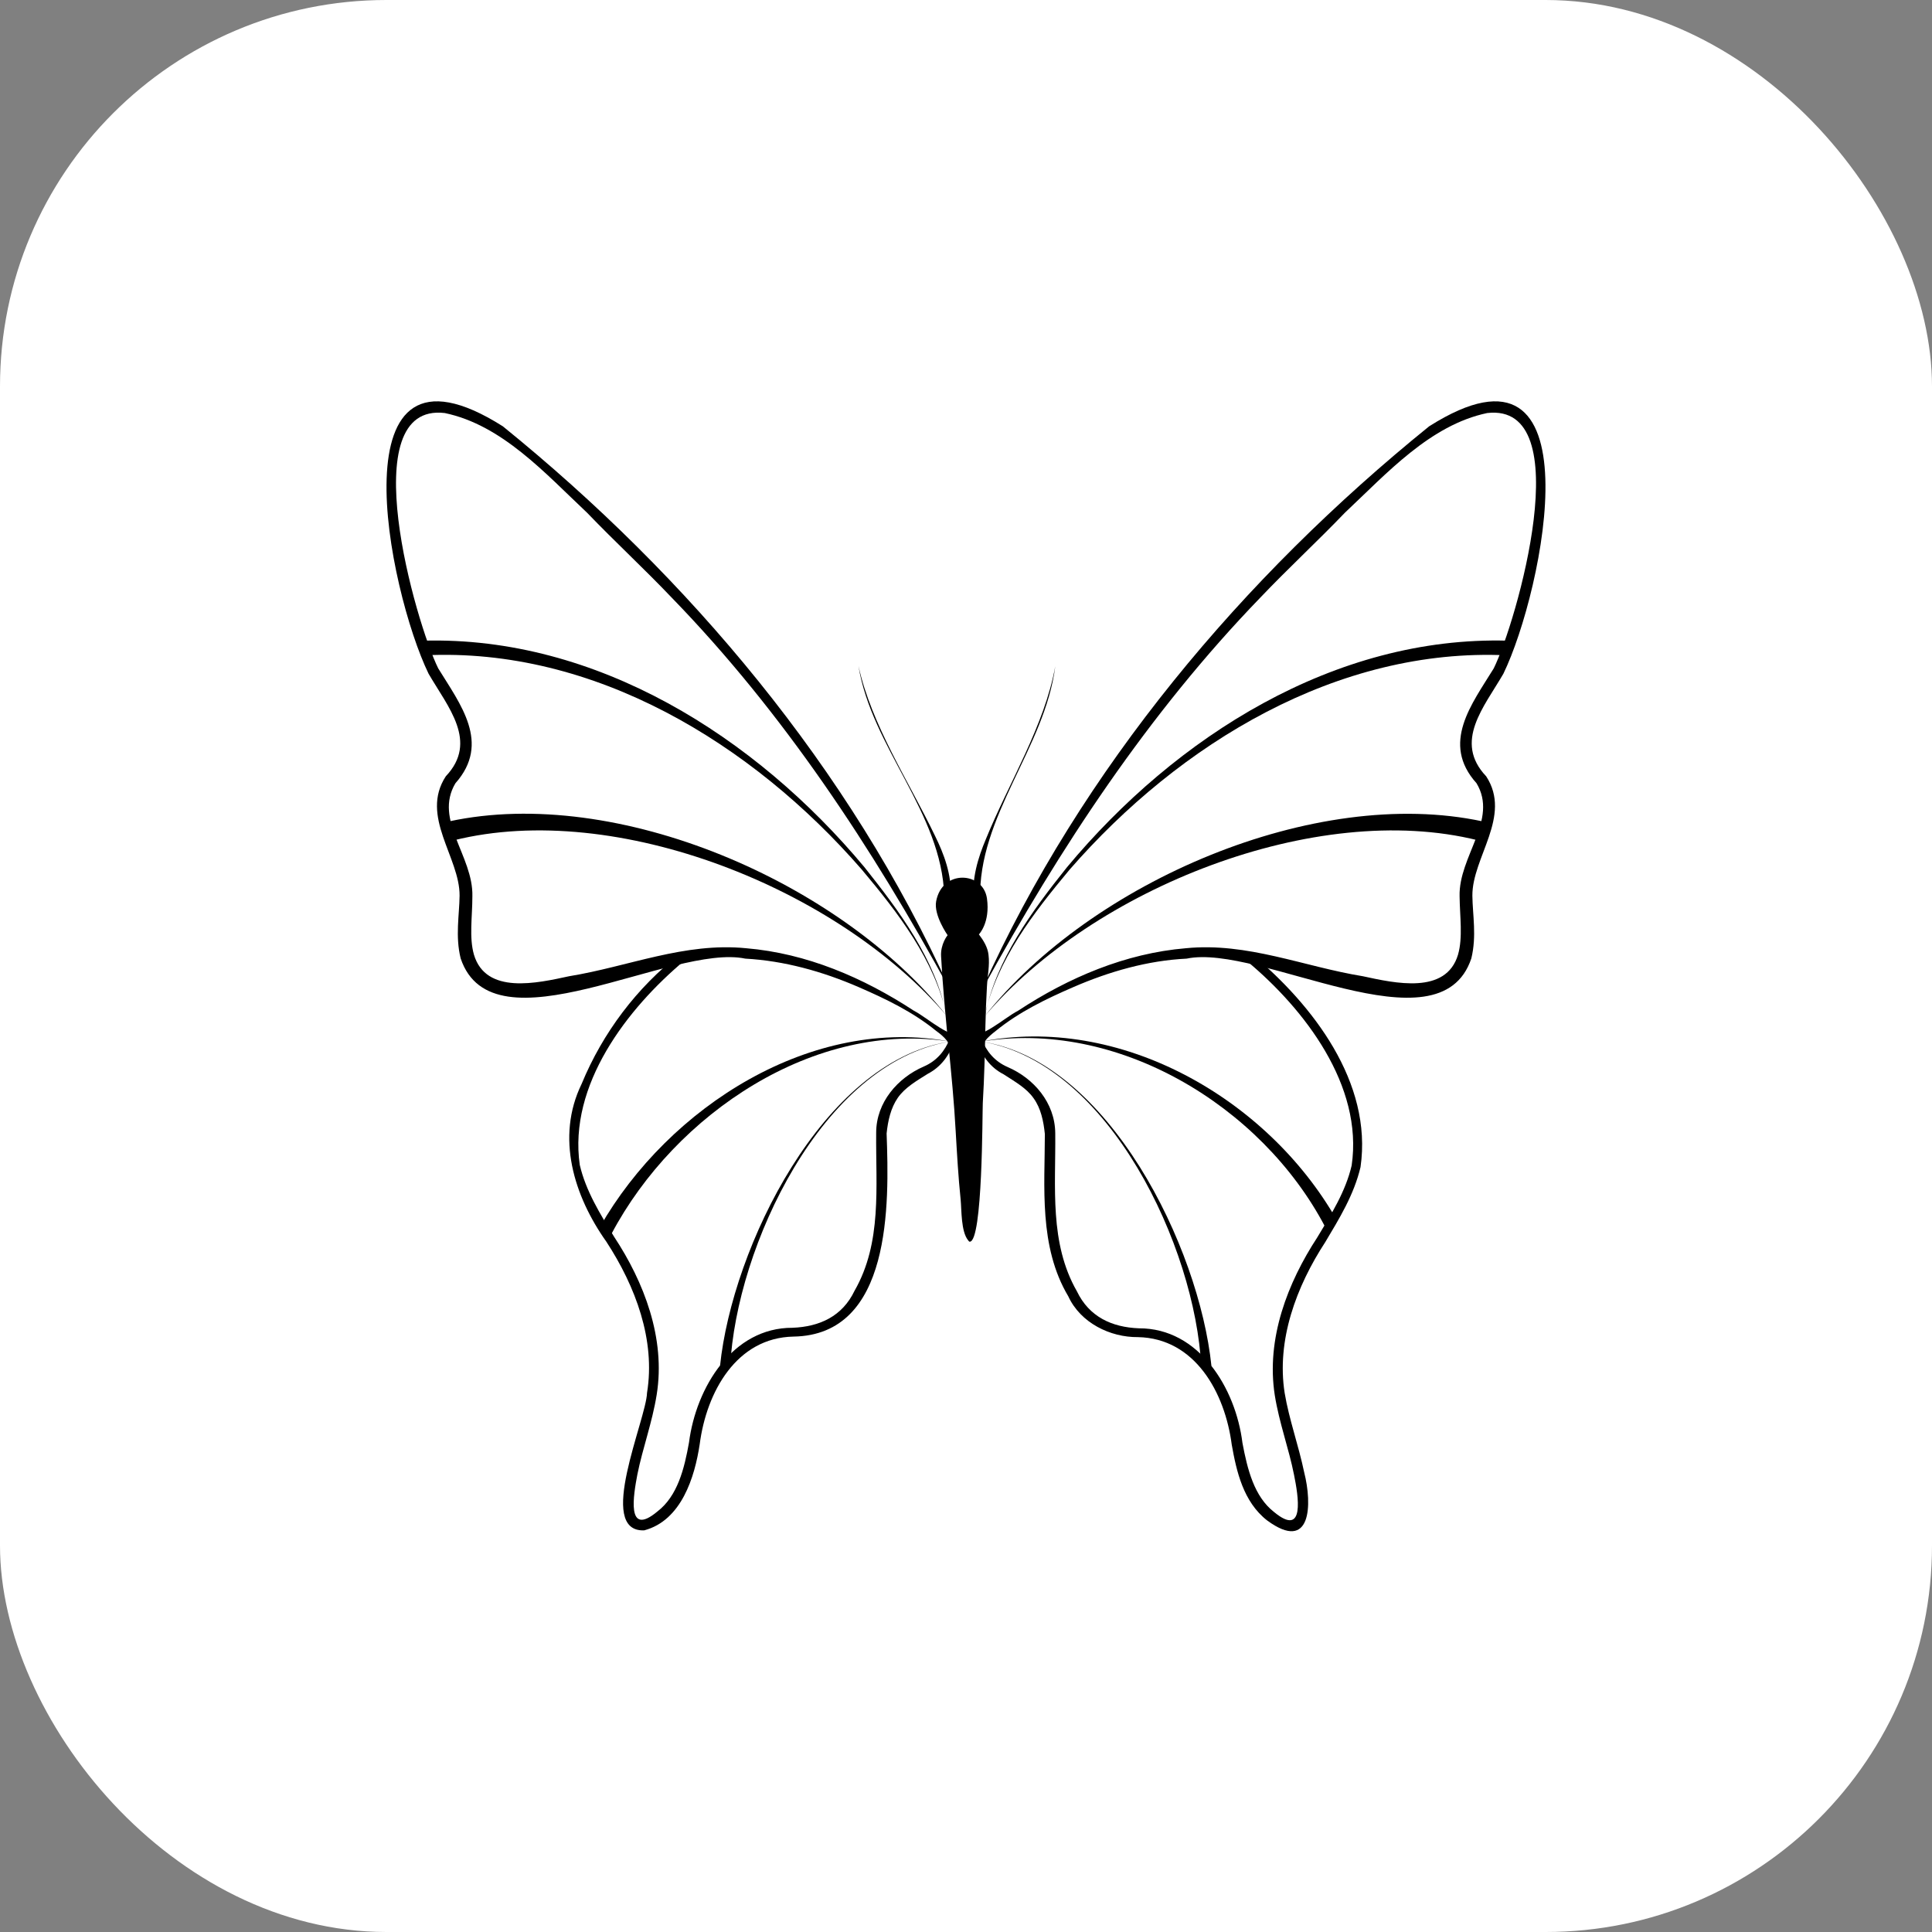 <?xml version="1.0" encoding="UTF-8"?> <svg xmlns="http://www.w3.org/2000/svg" xmlns:xlink="http://www.w3.org/1999/xlink" xmlns:svgjs="http://svgjs.com/svgjs" version="1.1" width="1000" height="1000"><rect width="100%" height="100%" fill="#808080" stroke="none"/><rect width="1000" height="1000" rx="200" ry="200" fill="#ffffff"></rect><g transform="matrix(16.216,0,0,16.216,200.051,197.665)"><svg xmlns="http://www.w3.org/2000/svg" xmlns:xlink="http://www.w3.org/1999/xlink" xmlns:svgjs="http://svgjs.com/svgjs" version="1.1" width="37" height="37"><svg xmlns="http://www.w3.org/2000/svg" width="37" height="37" viewBox="0 0 37 37" fill="none"><path d="M19.017 19.379C22.195 12.326 27.346 6.218 33.279 1.419C38.729 -2.035 36.931 6.677 35.65 9.315C35.034 10.378 34.052 11.484 35.101 12.59C35.933 13.866 34.651 15.176 34.66 16.401C34.668 17.022 34.801 17.686 34.627 18.401C33.611 21.455 27.87 17.916 25.54 18.409C24.3 18.469 23.077 18.817 21.921 19.319C21.055 19.694 20.19 20.111 19.449 20.715C19.2 20.91 18.95 21.114 18.9 21.557L18.384 20.893C19.033 20.978 19.649 20.34 20.165 20.068C21.771 19.013 23.585 18.239 25.515 18.077C27.479 17.882 29.276 18.664 31.165 18.971C32.189 19.192 33.819 19.566 34.202 18.282C34.36 17.729 34.26 17.082 34.252 16.418C34.219 15.142 35.492 13.977 34.793 12.811C33.645 11.535 34.643 10.284 35.342 9.144C36.066 7.681 38.088 0.654 35.134 0.994C33.312 1.377 31.931 2.917 30.591 4.176C29.709 5.095 28.76 5.971 27.887 6.89C24.325 10.574 21.496 14.87 19.025 19.379H19.017Z" fill="black"></path><path d="M19.1 20.238C19.458 18.435 20.606 16.886 21.721 15.491C25.199 11.314 30.275 8.107 35.792 8.26L35.767 8.728C30.366 8.472 25.316 11.535 21.804 15.568C20.664 16.937 19.483 18.443 19.092 20.238H19.1Z" fill="black"></path><path d="M19.1 20.238C22.503 15.968 29.618 12.879 34.985 14.028L34.835 14.632C29.651 13.339 22.553 16.18 19.1 20.238Z" fill="black"></path><path d="M27.62 18.265C29.559 19.881 31.481 22.357 31.09 25.062C30.882 25.947 30.408 26.713 29.967 27.453C29.035 28.882 28.403 30.592 28.669 32.277C28.81 33.119 29.11 33.936 29.293 34.812C29.551 35.824 29.526 37.381 28.111 36.343C27.346 35.748 27.13 34.769 26.98 33.927C26.763 32.26 25.806 30.524 23.984 30.49C23.102 30.498 22.154 30.039 21.762 29.188C20.814 27.597 21.014 25.675 21.014 24.007C20.972 23.599 20.889 23.191 20.656 22.867C20.431 22.544 20.065 22.34 19.699 22.102C18.85 21.668 18.634 20.621 18.792 19.745C18.8 20.579 18.983 21.506 19.832 21.872C20.656 22.229 21.338 23.003 21.346 23.982C21.363 25.709 21.155 27.487 22.037 29.027C22.428 29.843 23.152 30.175 24.017 30.209C25.931 30.201 27.105 32.115 27.321 33.867C27.479 34.71 27.695 35.578 28.328 36.071C29.334 36.905 29.102 35.552 28.968 34.888C28.802 34.046 28.494 33.229 28.353 32.345C28.07 30.532 28.769 28.746 29.709 27.308C30.158 26.568 30.616 25.836 30.807 25.011C31.182 22.459 29.301 20.017 27.462 18.486L27.604 18.282L27.62 18.265Z" fill="black"></path><path d="M18.95 21.064C23.377 20.179 28.103 22.842 30.333 26.755L29.959 26.968C27.92 23.089 23.302 20.324 18.95 21.064Z" fill="black"></path><path d="M19.041 21.064C23.052 21.71 25.939 27.615 26.331 31.409L26.006 31.435C25.815 27.606 23.069 21.762 19.033 21.064H19.041Z" fill="black"></path><path d="M17.968 19.379C15.505 14.87 12.676 10.565 9.107 6.89C8.233 5.971 7.284 5.095 6.402 4.176C5.063 2.917 3.69 1.377 1.859 0.994C-1.095 0.645 0.936 7.707 1.651 9.144C2.35 10.284 3.34 11.527 2.2 12.811C1.501 13.985 2.774 15.134 2.741 16.418C2.741 17.082 2.633 17.729 2.791 18.282C3.174 19.566 4.805 19.192 5.828 18.971C7.717 18.664 9.514 17.882 11.478 18.077C13.409 18.239 15.214 19.013 16.828 20.068C17.328 20.332 17.968 20.987 18.609 20.893L18.093 21.557C18.043 21.114 17.802 20.902 17.544 20.715C16.803 20.111 15.938 19.694 15.073 19.319C13.916 18.817 12.693 18.477 11.453 18.409C9.115 17.916 3.39 21.455 2.367 18.401C2.192 17.694 2.325 17.022 2.333 16.401C2.342 15.176 1.06 13.866 1.892 12.59C2.941 11.484 1.959 10.378 1.343 9.315C0.062 6.677 -1.735 -2.035 3.715 1.419C9.639 6.218 14.79 12.326 17.977 19.379H17.968Z" fill="black"></path><path d="M17.885 20.238C17.494 18.443 16.321 16.937 15.172 15.568C11.669 11.535 6.619 8.464 1.21 8.728L1.185 8.26C6.702 8.115 11.769 11.314 15.256 15.491C16.371 16.895 17.527 18.435 17.877 20.238H17.885Z" fill="black"></path><path d="M17.885 20.238C14.432 16.18 7.342 13.338 2.15 14.632L2 14.028C7.367 12.871 14.482 15.967 17.885 20.238Z" fill="black"></path><path d="M9.514 18.469C7.684 20 5.803 22.442 6.169 24.994C6.361 25.82 6.818 26.56 7.268 27.291C8.216 28.729 8.915 30.524 8.624 32.328C8.483 33.213 8.175 34.038 8.008 34.872C7.884 35.527 7.642 36.896 8.649 36.054C9.29 35.561 9.506 34.693 9.656 33.851C9.881 32.098 11.046 30.184 12.959 30.192C13.825 30.158 14.549 29.827 14.94 29.01C15.822 27.47 15.614 25.701 15.63 23.965C15.63 22.995 16.321 22.212 17.145 21.855C17.993 21.489 18.176 20.562 18.185 19.728C18.343 20.604 18.127 21.642 17.278 22.085C16.912 22.314 16.546 22.527 16.321 22.85C16.096 23.174 16.005 23.582 15.963 23.99C16.046 26.245 16.13 30.422 12.992 30.473C11.17 30.507 10.213 32.243 9.997 33.91C9.839 34.957 9.415 36.343 8.225 36.658C6.669 36.718 8.291 33.119 8.316 32.268C8.591 30.584 7.95 28.874 7.018 27.445C5.986 25.99 5.396 24.118 6.228 22.408C6.902 20.775 7.992 19.328 9.373 18.256L9.514 18.46V18.469Z" fill="black"></path><path d="M18.035 21.064C13.675 20.358 9.215 23.361 7.184 27.189L6.81 26.977C9.015 23.123 13.6 20.213 18.027 21.064H18.035Z" fill="black"></path><path d="M17.943 21.064C13.908 21.762 11.162 27.598 10.97 31.435L10.646 31.409C11.037 27.623 13.924 21.71 17.935 21.064H17.943Z" fill="black"></path><path d="M17.935 21.14C18.027 22.068 18.118 22.995 18.168 23.922C18.21 24.645 18.251 25.377 18.326 26.1C18.359 26.432 18.334 27.121 18.567 27.402C18.584 27.419 18.592 27.444 18.617 27.444C19.033 27.444 19.017 23.327 19.033 23.02C19.083 22.195 19.1 21.37 19.117 20.545C19.125 20.128 19.142 19.711 19.166 19.294C19.183 18.962 19.258 18.622 19.216 18.29C19.192 18.052 19.058 17.831 18.909 17.635C18.909 17.635 19.275 17.261 19.166 16.487C19.042 15.627 17.735 15.551 17.544 16.58C17.461 17.023 17.91 17.661 17.91 17.661C17.91 17.661 17.677 17.942 17.702 18.341C17.752 19.277 17.843 20.204 17.927 21.132L17.935 21.14Z" fill="black"></path><path d="M18.742 16.563C18.676 15.865 18.875 15.202 19.134 14.589C19.857 12.811 21.006 10.973 21.347 9.076C21.014 11.688 18.867 13.866 18.95 16.537L18.742 16.563Z" fill="black"></path><path d="M17.802 16.41C17.727 13.755 15.489 11.671 15.065 9.068C15.48 10.948 16.67 12.752 17.503 14.479C17.794 15.066 18.043 15.729 18.01 16.427L17.802 16.41Z" fill="black"></path></svg></svg></g></svg> 